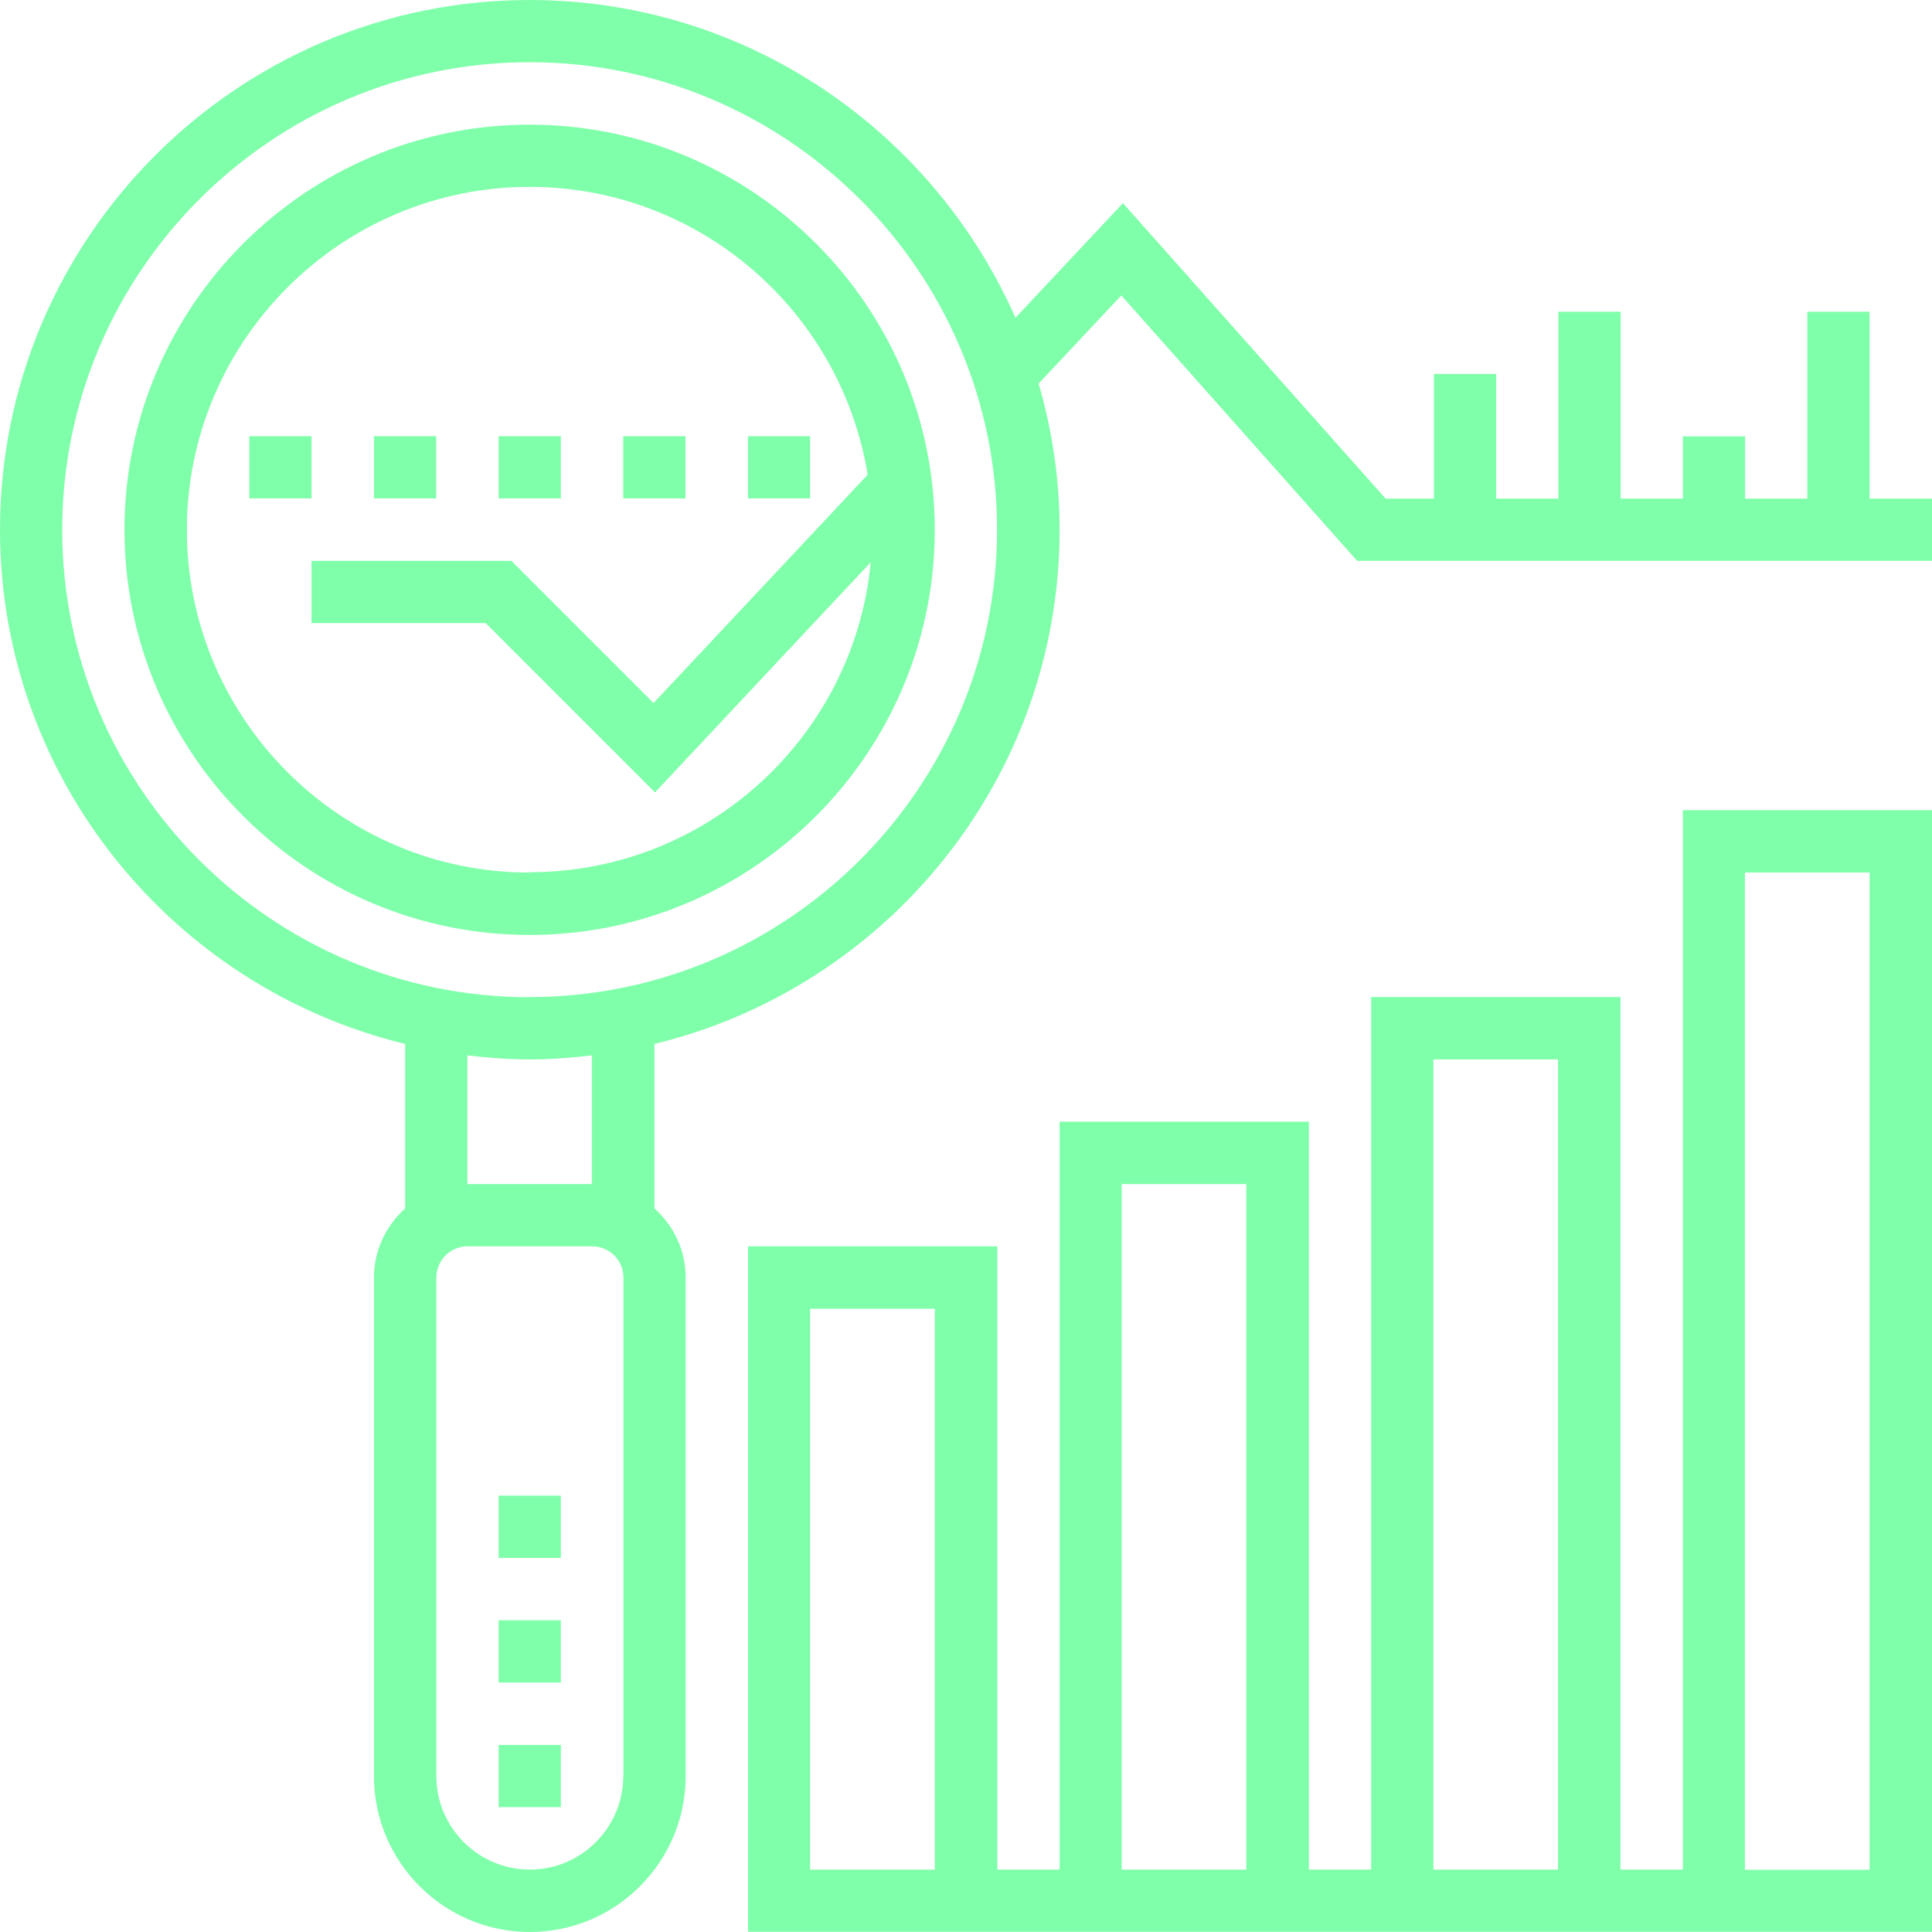 <?xml version="1.0" encoding="UTF-8"?>
<svg id="Layer_2" data-name="Layer 2" xmlns="http://www.w3.org/2000/svg" viewBox="0 0 105.86 105.86">
  <defs>
    <style>
      .cls-1 {
        fill: #80ffab;
      }
    </style>
  </defs>
  <g id="graphics">
    <g>
      <path class="cls-1" d="M29.02,6.83c-12.24,0-22.2,9.96-22.2,22.2s9.96,22.2,22.2,22.2,22.2-9.96,22.2-22.2S41.26,6.83,29.02,6.83h0ZM29.02,47.81c-10.36,0-18.78-8.43-18.78-18.78S18.67,10.24,29.02,10.24c9.33,0,17.07,6.84,18.52,15.77l-11.73,12.51-7.79-7.79h-10.95v3.41h9.54l9.28,9.28,11.82-12.61c-.91,9.52-8.94,16.98-18.69,16.98h0Z"/>
      <rect class="cls-1" x="27.32" y="81.95" width="3.41" height="3.41"/>
      <rect class="cls-1" x="27.32" y="88.78" width="3.41" height="3.41"/>
      <rect class="cls-1" x="27.32" y="95.61" width="3.41" height="3.41"/>
      <path class="cls-1" d="M92.2,102.44h-3.41v-47.81h-13.66v47.81h-3.41v-40.98h-13.66v40.98h-3.41v-34.15h-13.66v37.56h64.88v-61.46h-13.66v58.05ZM51.22,102.44h-6.83v-30.73h6.83v30.73ZM78.54,58.05h6.83v44.39h-6.83v-44.39ZM61.46,64.88h6.83v37.56h-6.83v-37.56ZM95.61,47.81h6.83v54.64h-6.83v-54.64Z"/>
      <rect class="cls-1" x="13.66" y="23.9" width="3.41" height="3.41"/>
      <rect class="cls-1" x="27.32" y="23.9" width="3.41" height="3.41"/>
      <rect class="cls-1" x="20.49" y="23.9" width="3.41" height="3.41"/>
      <rect class="cls-1" x="40.98" y="23.9" width="3.41" height="3.41"/>
      <rect class="cls-1" x="34.15" y="23.9" width="3.41" height="3.41"/>
      <path class="cls-1" d="M102.44,27.32v-10.24h-3.41v10.24h-3.41v-3.41h-3.41v3.41h-3.41v-10.24h-3.41v10.24h-3.41v-6.83h-3.41v6.83h-2.65l-14.39-16.19-5.89,6.28C51.12,7.17,40.9,0,29.02,0,13.02,0,0,13.02,0,29.02c0,13.65,9.48,25.1,22.2,28.18v9.01c-1.04.94-1.71,2.28-1.71,3.79v27.32c0,4.71,3.83,8.54,8.54,8.54s8.54-3.83,8.54-8.54v-27.32c0-1.51-.67-2.85-1.71-3.79v-9.01c12.72-3.08,22.2-14.53,22.2-28.18,0-2.78-.41-5.46-1.15-8l4.53-4.83,12.92,14.54h31.5v-3.41h-3.41ZM34.15,97.32c0,2.82-2.3,5.12-5.12,5.12s-5.12-2.3-5.12-5.12v-27.32c0-.94.76-1.71,1.71-1.71h6.83c.94,0,1.71.76,1.71,1.71v27.32ZM32.44,64.88h-6.83v-7.05c1.12.13,2.26.22,3.41.22s2.29-.09,3.41-.22v7.05ZM29.02,54.64c-14.12,0-25.61-11.49-25.61-25.61S14.9,3.41,29.02,3.41s25.61,11.49,25.61,25.61-11.49,25.61-25.61,25.61h0Z"/>
    </g>
  </g>
</svg>